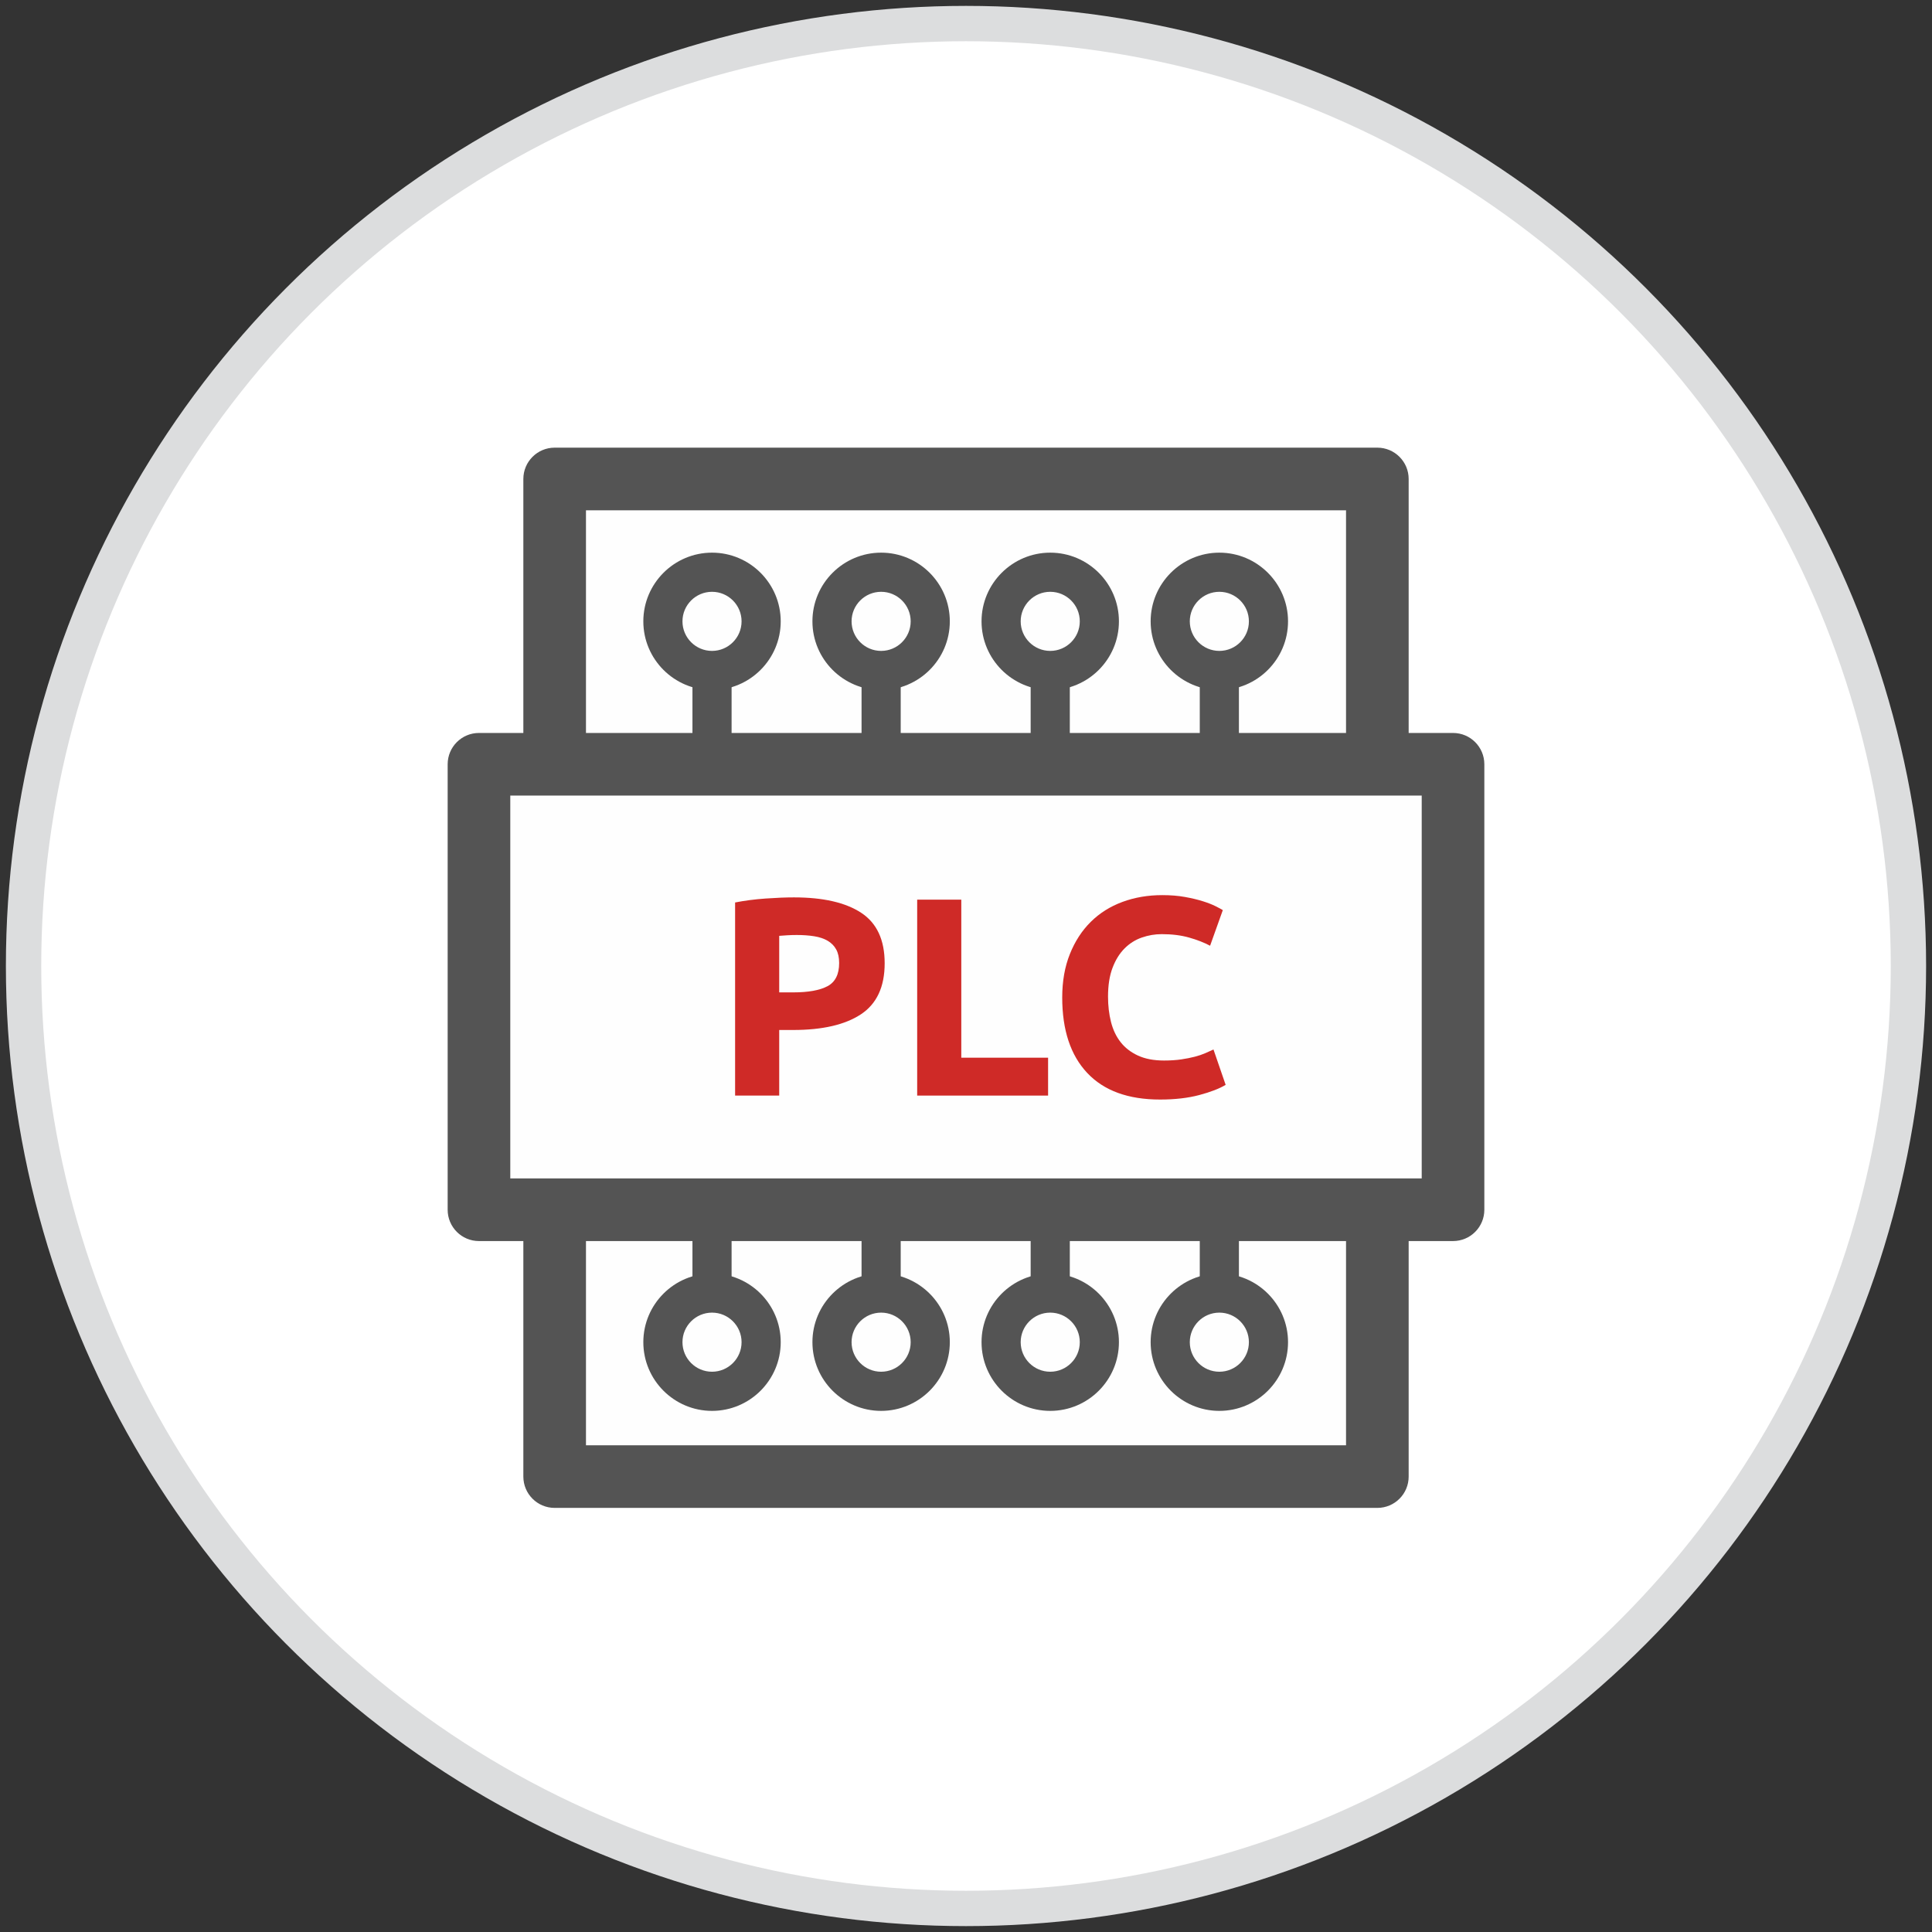 <?xml version="1.0" encoding="UTF-8"?>
<svg width="164px" height="164px" viewBox="0 0 164 164" version="1.1" xmlns="http://www.w3.org/2000/svg" xmlns:xlink="http://www.w3.org/1999/xlink">
    <rect x="0" y="0" width="164" height="164" fill="#333333" stroke="none"/>
    <title>icon07</title>
    <g id="Page-1" stroke="none" stroke-width="1" fill="none" fill-rule="evenodd">
        <g id="HMI" transform="translate(-757, -1857)">
            <g id="icon07" transform="translate(759, 1859)">
                <circle id="橢圓形copy-3copycopycopy-2" stroke="#DCDDDE" stroke-width="3" fill="#FFFFFF" cx="80" cy="80" r="80"></circle>
                <g transform="translate(36, 36)">
                    <g id="群組">
                        <polygon id="Fill-1" fill="#FEFEFE" points="9 87 79 87 79 2 9 2"></polygon>
                        <g>
                            <path d="M11.741,84.684 L76.26,84.684 L76.26,5.316 L11.741,5.316 L11.741,84.684 Z M78.918,90 L9.083,90 C7.615,90 6.425,88.81 6.425,87.342 L6.425,2.658 C6.425,1.19 7.615,0 9.083,0 L78.918,0 C80.385,0 81.576,1.19 81.576,2.658 L81.576,87.342 C81.576,88.81 80.385,90 78.918,90 L78.918,90 Z" id="Fill-2" fill="#545454"></path>
                            <polygon id="Fill-4" fill="#FEFEFE" points="2.658 64.691 85.342 64.691 85.342 26.876 2.658 26.876"></polygon>
                            <path d="M5.316,62.032 L82.684,62.032 L82.684,29.535 L5.316,29.535 L5.316,62.032 Z M85.342,67.349 L2.658,67.349 C1.19,67.349 0,66.159 0,64.691 L0,26.876 C0,25.408 1.19,24.218 2.658,24.218 L85.342,24.218 C86.81,24.218 88,25.408 88,26.876 L88,64.691 C88,66.159 86.81,67.349 85.342,67.349 L85.342,67.349 Z" id="Fill-5" fill="#545454"></path>
                            <polygon id="Fill-6" fill="#545454" points="20.78 25.671 24.102 25.671 24.102 15.135 20.78 15.135"></polygon>
                            <path d="M26.611,14.744 C26.611,17.048 24.743,18.914 22.441,18.914 C20.138,18.914 18.271,17.048 18.271,14.744 C18.271,12.441 20.138,10.574 22.441,10.574 C24.743,10.574 26.611,12.441 26.611,14.744" id="Fill-7" fill="#FEFEFE"></path>
                            <path d="M22.441,12.236 C21.057,12.236 19.932,13.361 19.932,14.744 C19.932,16.127 21.057,17.253 22.441,17.253 C23.824,17.253 24.949,16.127 24.949,14.744 C24.949,13.361 23.824,12.236 22.441,12.236 M22.441,20.576 C19.225,20.576 16.61,17.96 16.61,14.744 C16.61,11.529 19.225,8.913 22.441,8.913 C25.656,8.913 28.272,11.529 28.272,14.744 C28.272,17.96 25.656,20.576 22.441,20.576" id="Fill-8" fill="#545454"></path>
                            <polygon id="Fill-9" fill="#545454" points="35.134 25.671 38.457 25.671 38.457 15.135 35.134 15.135"></polygon>
                            <path d="M40.965,14.744 C40.965,17.048 39.098,18.914 36.796,18.914 C34.493,18.914 32.626,17.048 32.626,14.744 C32.626,12.441 34.493,10.574 36.796,10.574 C39.098,10.574 40.965,12.441 40.965,14.744" id="Fill-10" fill="#FEFEFE"></path>
                            <path d="M36.795,12.236 C35.412,12.236 34.287,13.361 34.287,14.744 C34.287,16.127 35.412,17.253 36.795,17.253 C38.179,17.253 39.304,16.127 39.304,14.744 C39.304,13.361 38.179,12.236 36.795,12.236 M36.795,20.576 C33.581,20.576 30.964,17.96 30.964,14.744 C30.964,11.529 33.581,8.913 36.795,8.913 C40.011,8.913 42.626,11.529 42.626,14.744 C42.626,17.96 40.011,20.576 36.795,20.576" id="Fill-11" fill="#545454"></path>
                            <polygon id="Fill-12" fill="#545454" points="49.489 25.671 52.812 25.671 52.812 15.135 49.489 15.135"></polygon>
                            <path d="M55.32,14.744 C55.32,17.048 53.453,18.914 51.151,18.914 C48.847,18.914 46.981,17.048 46.981,14.744 C46.981,12.441 48.847,10.574 51.151,10.574 C53.453,10.574 55.32,12.441 55.32,14.744" id="Fill-13" fill="#FEFEFE"></path>
                            <path d="M51.15,12.236 C49.767,12.236 48.642,13.361 48.642,14.744 C48.642,16.127 49.767,17.253 51.15,17.253 C52.534,17.253 53.659,16.127 53.659,14.744 C53.659,13.361 52.534,12.236 51.15,12.236 M51.15,20.576 C47.935,20.576 45.319,17.96 45.319,14.744 C45.319,11.529 47.935,8.913 51.15,8.913 C54.366,8.913 56.981,11.529 56.981,14.744 C56.981,17.96 54.366,20.576 51.15,20.576" id="Fill-14" fill="#545454"></path>
                            <polygon id="Fill-15" fill="#545454" points="63.844 25.671 67.167 25.671 67.167 15.135 63.844 15.135"></polygon>
                            <path d="M69.675,14.744 C69.675,17.048 67.808,18.914 65.505,18.914 C63.202,18.914 61.336,17.048 61.336,14.744 C61.336,12.441 63.202,10.574 65.505,10.574 C67.808,10.574 69.675,12.441 69.675,14.744" id="Fill-16" fill="#FEFEFE"></path>
                            <path d="M65.505,12.236 C64.122,12.236 62.997,13.361 62.997,14.744 C62.997,16.127 64.122,17.253 65.505,17.253 C66.889,17.253 68.014,16.127 68.014,14.744 C68.014,13.361 66.889,12.236 65.505,12.236 M65.505,20.576 C62.29,20.576 59.674,17.96 59.674,14.744 C59.674,11.529 62.29,8.913 65.505,8.913 C68.72,8.913 71.336,11.529 71.336,14.744 C71.336,17.96 68.72,20.576 65.505,20.576" id="Fill-17" fill="#545454"></path>
                            <polygon id="Fill-18" fill="#545454" points="63.844 75.541 67.167 75.541 67.167 65.006 63.844 65.006"></polygon>
                            <path d="M61.335,75.932 C61.335,73.629 63.203,71.762 65.505,71.762 C67.808,71.762 69.675,73.629 69.675,75.932 C69.675,78.236 67.808,80.102 65.505,80.102 C63.203,80.102 61.335,78.236 61.335,75.932" id="Fill-19" fill="#FEFEFE"></path>
                            <path d="M65.505,73.424 C64.122,73.424 62.997,74.549 62.997,75.932 C62.997,77.316 64.122,78.441 65.505,78.441 C66.889,78.441 68.014,77.316 68.014,75.932 C68.014,74.549 66.889,73.424 65.505,73.424 M65.505,81.764 C62.29,81.764 59.674,79.148 59.674,75.932 C59.674,72.717 62.29,70.101 65.505,70.101 C68.72,70.101 71.336,72.717 71.336,75.932 C71.336,79.148 68.72,81.764 65.505,81.764" id="Fill-20" fill="#545454"></path>
                            <polygon id="Fill-21" fill="#545454" points="49.489 75.541 52.812 75.541 52.812 65.006 49.489 65.006"></polygon>
                            <path d="M46.981,75.932 C46.981,73.629 48.848,71.762 51.15,71.762 C53.453,71.762 55.32,73.629 55.32,75.932 C55.32,78.236 53.453,80.102 51.15,80.102 C48.848,80.102 46.981,78.236 46.981,75.932" id="Fill-22" fill="#FEFEFE"></path>
                            <path d="M51.15,73.424 C49.767,73.424 48.642,74.549 48.642,75.932 C48.642,77.316 49.767,78.441 51.15,78.441 C52.534,78.441 53.659,77.316 53.659,75.932 C53.659,74.549 52.534,73.424 51.15,73.424 M51.15,81.764 C47.935,81.764 45.319,79.148 45.319,75.932 C45.319,72.717 47.935,70.101 51.15,70.101 C54.366,70.101 56.981,72.717 56.981,75.932 C56.981,79.148 54.366,81.764 51.15,81.764" id="Fill-23" fill="#545454"></path>
                            <polygon id="Fill-24" fill="#545454" points="35.134 75.541 38.457 75.541 38.457 65.006 35.134 65.006"></polygon>
                            <path d="M32.626,75.932 C32.626,73.629 34.493,71.762 36.795,71.762 C39.099,71.762 40.965,73.629 40.965,75.932 C40.965,78.236 39.099,80.102 36.795,80.102 C34.493,80.102 32.626,78.236 32.626,75.932" id="Fill-25" fill="#FEFEFE"></path>
                            <path d="M36.795,73.424 C35.412,73.424 34.287,74.549 34.287,75.932 C34.287,77.316 35.412,78.441 36.795,78.441 C38.179,78.441 39.304,77.316 39.304,75.932 C39.304,74.549 38.179,73.424 36.795,73.424 M36.795,81.764 C33.581,81.764 30.964,79.148 30.964,75.932 C30.964,72.717 33.581,70.101 36.795,70.101 C40.011,70.101 42.626,72.717 42.626,75.932 C42.626,79.148 40.011,81.764 36.795,81.764" id="Fill-26" fill="#545454"></path>
                            <polygon id="Fill-27" fill="#545454" points="20.78 75.541 24.102 75.541 24.102 65.006 20.78 65.006"></polygon>
                            <path d="M18.271,75.932 C18.271,73.629 20.138,71.762 22.441,71.762 C24.744,71.762 26.61,73.629 26.61,75.932 C26.61,78.236 24.744,80.102 22.441,80.102 C20.138,80.102 18.271,78.236 18.271,75.932" id="Fill-28" fill="#FEFEFE"></path>
                            <path d="M22.441,73.424 C21.057,73.424 19.932,74.549 19.932,75.932 C19.932,77.316 21.057,78.441 22.441,78.441 C23.824,78.441 24.949,77.316 24.949,75.932 C24.949,74.549 23.824,73.424 22.441,73.424 M22.441,81.764 C19.225,81.764 16.61,79.148 16.61,75.932 C16.61,72.717 19.225,70.101 22.441,70.101 C25.656,70.101 28.272,72.717 28.272,75.932 C28.272,79.148 25.656,81.764 22.441,81.764" id="Fill-29" fill="#545454"></path>
                        </g>
                    </g>
                    <g id="PLC" transform="translate(24.4, 37.984)" fill="#CF2A27" fill-rule="nonzero">
                        <path d="M4.992,0.192 C7.472,0.192 9.376,0.628 10.704,1.5 C12.032,2.372 12.696,3.8 12.696,5.784 C12.696,7.784 12.024,9.228 10.68,10.116 C9.336,11.004 7.416,11.448 4.92,11.448 L3.744,11.448 L3.744,17.016 L0,17.016 L0,0.624 C0.816,0.464 1.68,0.352 2.592,0.288 C3.504,0.224 4.304,0.192 4.992,0.192 Z M5.232,3.384 C4.96,3.384 4.692,3.392 4.428,3.408 C4.164,3.424 3.936,3.44 3.744,3.456 L3.744,8.256 L4.92,8.256 C6.216,8.256 7.192,8.08 7.848,7.728 C8.504,7.376 8.832,6.72 8.832,5.76 C8.832,5.296 8.748,4.912 8.58,4.608 C8.412,4.304 8.172,4.06 7.86,3.876 C7.548,3.692 7.168,3.564 6.72,3.492 C6.272,3.42 5.776,3.384 5.232,3.384 Z" id="形狀"></path>
                        <polygon id="路徑" points="26.568 13.8 26.568 17.016 15.456 17.016 15.456 0.384 19.2 0.384 19.2 13.8"></polygon>
                        <path d="M36.072,17.352 C33.368,17.352 31.308,16.6 29.892,15.096 C28.476,13.592 27.768,11.456 27.768,8.688 C27.768,7.312 27.984,6.084 28.416,5.004 C28.848,3.924 29.44,3.012 30.192,2.268 C30.944,1.524 31.84,0.96 32.88,0.576 C33.92,0.192 35.048,0 36.264,0 C36.968,0 37.608,0.052 38.184,0.156 C38.76,0.26 39.264,0.38 39.696,0.516 C40.128,0.652 40.488,0.792 40.776,0.936 C41.064,1.08 41.272,1.192 41.4,1.272 L40.32,4.296 C39.808,4.024 39.212,3.792 38.532,3.6 C37.852,3.408 37.08,3.312 36.216,3.312 C35.64,3.312 35.076,3.408 34.524,3.6 C33.972,3.792 33.484,4.1 33.06,4.524 C32.636,4.948 32.296,5.496 32.04,6.168 C31.784,6.84 31.656,7.656 31.656,8.616 C31.656,9.384 31.74,10.1 31.908,10.764 C32.076,11.428 32.348,12 32.724,12.48 C33.1,12.96 33.592,13.34 34.2,13.62 C34.808,13.9 35.544,14.04 36.408,14.04 C36.952,14.04 37.44,14.008 37.872,13.944 C38.304,13.88 38.688,13.804 39.024,13.716 C39.36,13.628 39.656,13.528 39.912,13.416 C40.168,13.304 40.4,13.2 40.608,13.104 L41.64,16.104 C41.112,16.424 40.368,16.712 39.408,16.968 C38.448,17.224 37.336,17.352 36.072,17.352 Z" id="路徑"></path>
                    </g>
                </g>
            </g>
        </g>
    </g>
</svg>